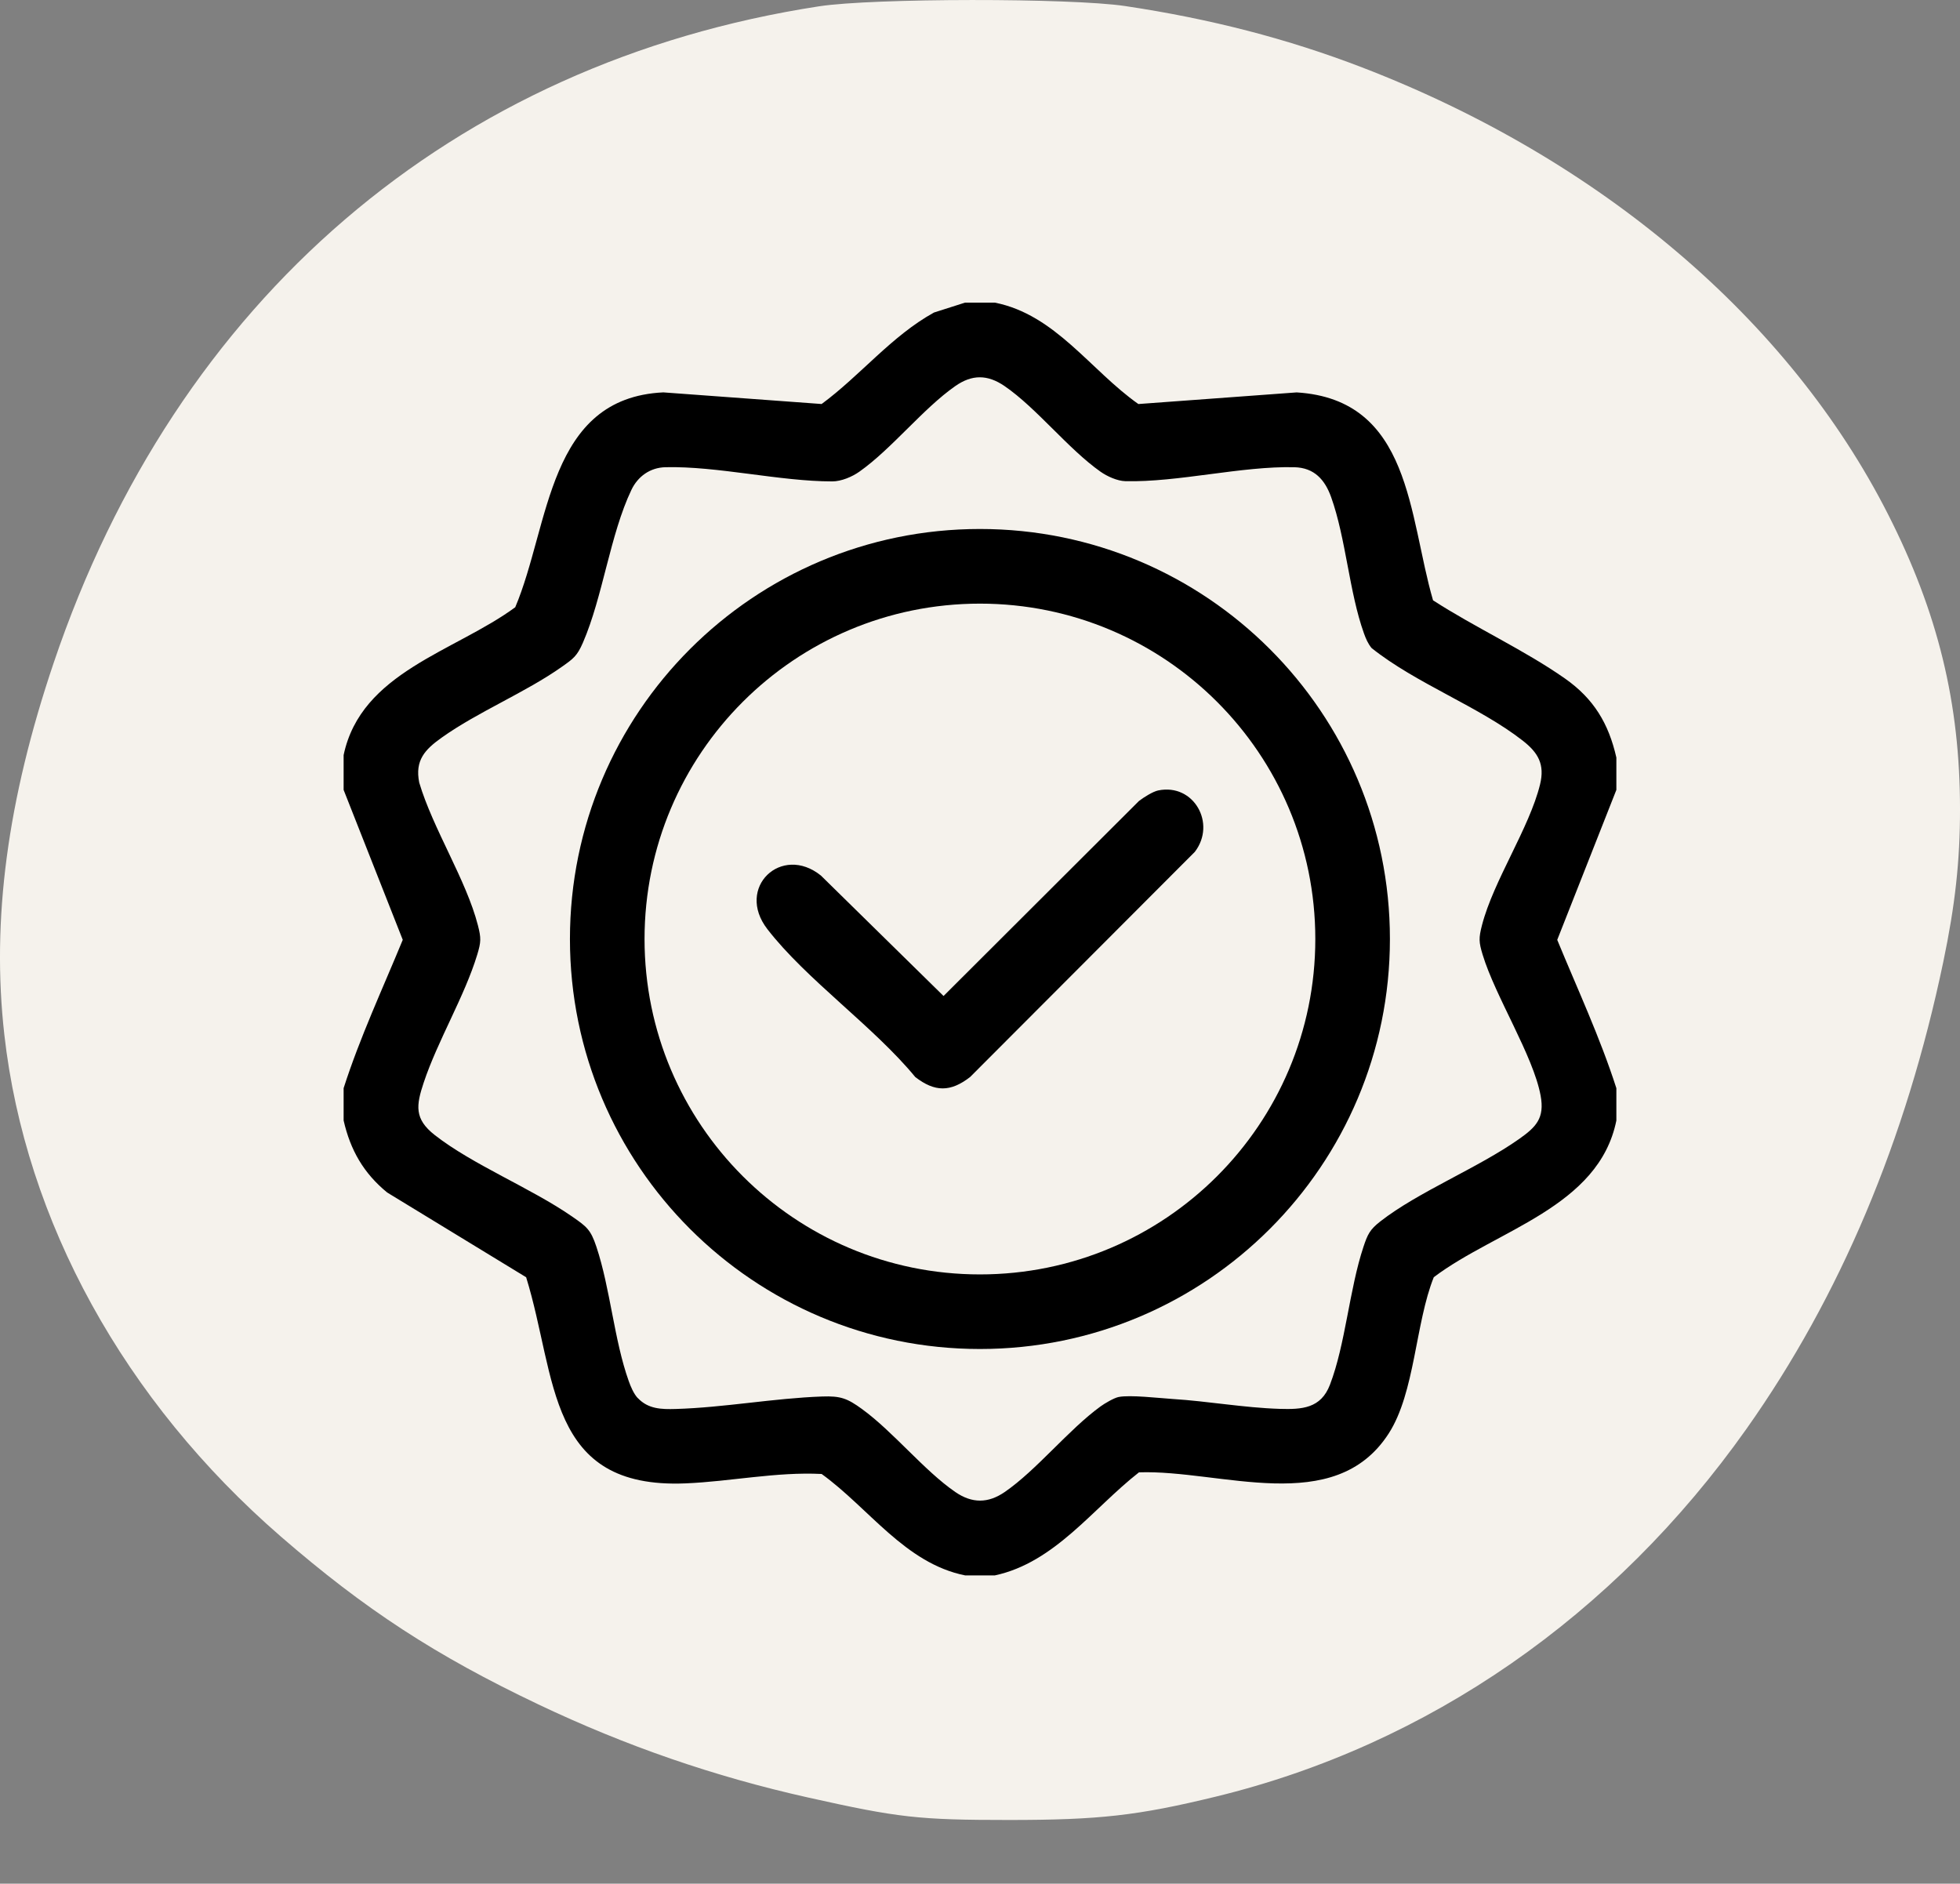 <svg fill="none" height="148" viewBox="0 0 154 148" width="154" xmlns="http://www.w3.org/2000/svg"><rect x="0" y="0" width="154" height="148" fill="#808080" stroke="none"/><path clip-rule="evenodd" d="m64.359.495c-28.8 4.432-50.494 23.035-60.136 51.569-3.649 10.799-4.9 20.214-3.883 29.224 1.655 14.663 9.43 28.775 21.728 39.439 6.607 5.729 12.154 9.345 20.223 13.183 6.882 3.274 13.831 5.673 21.22 7.324 7.084 1.584 8.67 1.761 15.774 1.761 7.079 0 10.11-.342 16.246-1.835 16.683-4.06 31.291-14.186 41.697-28.902 7.352-10.397 12.526-22.672 15.456-36.671.937-4.478 1.317-7.937 1.317-11.994 0-8.352-1.731-15.454-5.648-23.171-7.769-15.308-22.606-27.918-41.327-35.123-5.835-2.246-11.9-3.817-18.621-4.823-4.291-.642-19.824-.629-24.044.02z" fill="#f5f2ec" fill-rule="evenodd"/><g fill="#000"><path d="m78.172 23.779c4.755.945 7.508 5.315 11.271 7.966l12.437-.914c9.013.56 8.784 9.713 10.716 16.336 3.282 2.125 7.188 3.914 10.362 6.141 2.258 1.583 3.435 3.529 4.042 6.214v2.539l-4.646 11.784c1.591 3.865 3.367 7.672 4.646 11.654v2.539c-1.375 6.82-9.43 8.594-14.346 12.312-1.448 3.602-1.474 9.071-3.542 12.279-4.258 6.609-13.216 2.828-19.622 3.052-3.628 2.838-6.607 7.083-11.318 8.096h-2.344c-4.706-.945-7.56-5.289-11.271-7.968-3.57-.18-7.151.593-10.706.739-10.932.451-10.068-8.302-12.511-16.195l-10.919-6.659c-1.849-1.513-2.891-3.328-3.422-5.659v-2.539c1.276-3.979 3.055-7.789 4.646-11.654l-4.646-11.781v-2.734c1.37-6.524 8.729-8.122 13.484-11.615 2.734-6.456 2.529-16.445 11.635-16.883l12.438.914c3.052-2.25 5.492-5.346 8.828-7.188l2.443-.779h2.344zm-28.057 86.065c.815.867 1.857.891 2.969.859 3.823-.112 7.695-.846 11.516-.981 1.45-.052 1.974.148 3.12.979 2.466 1.789 4.88 4.833 7.341 6.526 1.315.903 2.575.898 3.88 0 2.513-1.727 5.013-4.899 7.531-6.727.318-.232 1.052-.664 1.411-.737.893-.185 3.19.086 4.25.154 2.781.174 5.622.69 8.401.776 1.765.055 3.247-.029 3.961-1.893 1.224-3.185 1.523-7.503 2.635-10.841.323-.969.495-1.349 1.326-1.995 2.984-2.331 7.672-4.193 10.906-6.477 1.331-.94 2.016-1.633 1.685-3.411-.583-3.143-3.552-7.766-4.555-11.07-.302-.997-.312-1.297-.052-2.31.901-3.497 3.721-7.628 4.563-11.06.388-1.581-.149-2.5-1.365-3.448-3.437-2.68-8.388-4.49-11.87-7.271-.286-.349-.45-.734-.601-1.156-1.162-3.237-1.412-7.445-2.578-10.703-.485-1.354-1.313-2.31-2.886-2.349-4.146-.099-9.138 1.195-13.284 1.096-.635-.016-1.432-.38-1.951-.745-2.539-1.789-5.026-5.005-7.534-6.724-1.341-.919-2.557-.927-3.88 0-2.534 1.773-4.99 4.93-7.534 6.724-.57.404-1.424.763-2.128.763-4.128 0-9.01-1.211-13.109-1.115-1.206.029-2.167.724-2.672 1.781-1.675 3.51-2.247 8.404-3.812 12.008-.453 1.042-.747 1.253-1.635 1.88-2.878 2.037-6.591 3.534-9.461 5.578-1.315.935-2.117 1.781-1.763 3.534 1.075 3.625 3.693 7.646 4.609 11.208.26 1.013.25 1.312-.052 2.31-.992 3.271-3.107 6.753-4.206 10.052-.596 1.789-.753 2.852.867 4.12 2.992 2.341 7.565 4.167 10.789 6.399 1.149.797 1.464 1.026 1.914 2.383 1.091 3.274 1.393 7.341 2.539 10.547.156.44.393 1.003.711 1.341z"/><path d="m109.208 73.776c0 17.792-14.421 32.214-32.213 32.214s-32.214-14.422-32.214-32.214c0-17.792 14.422-32.214 32.214-32.214s32.213 14.422 32.213 32.214zm-5.862.003c0-14.555-11.796-26.352-26.351-26.352s-26.352 11.797-26.352 26.352c0 14.555 11.797 26.351 26.352 26.351s26.351-11.796 26.351-26.351z"/><path d="m91.008 62.104c2.787-.573 4.578 2.596 2.872 4.825l-17.659 17.693c-1.539 1.19-2.766 1.19-4.307 0-3.266-3.971-8.557-7.654-11.622-11.622-2.523-3.268 1.117-6.7 4.208-4.208l9.636 9.463 15.354-15.323c.359-.276 1.091-.742 1.513-.828z"/></g></svg>
